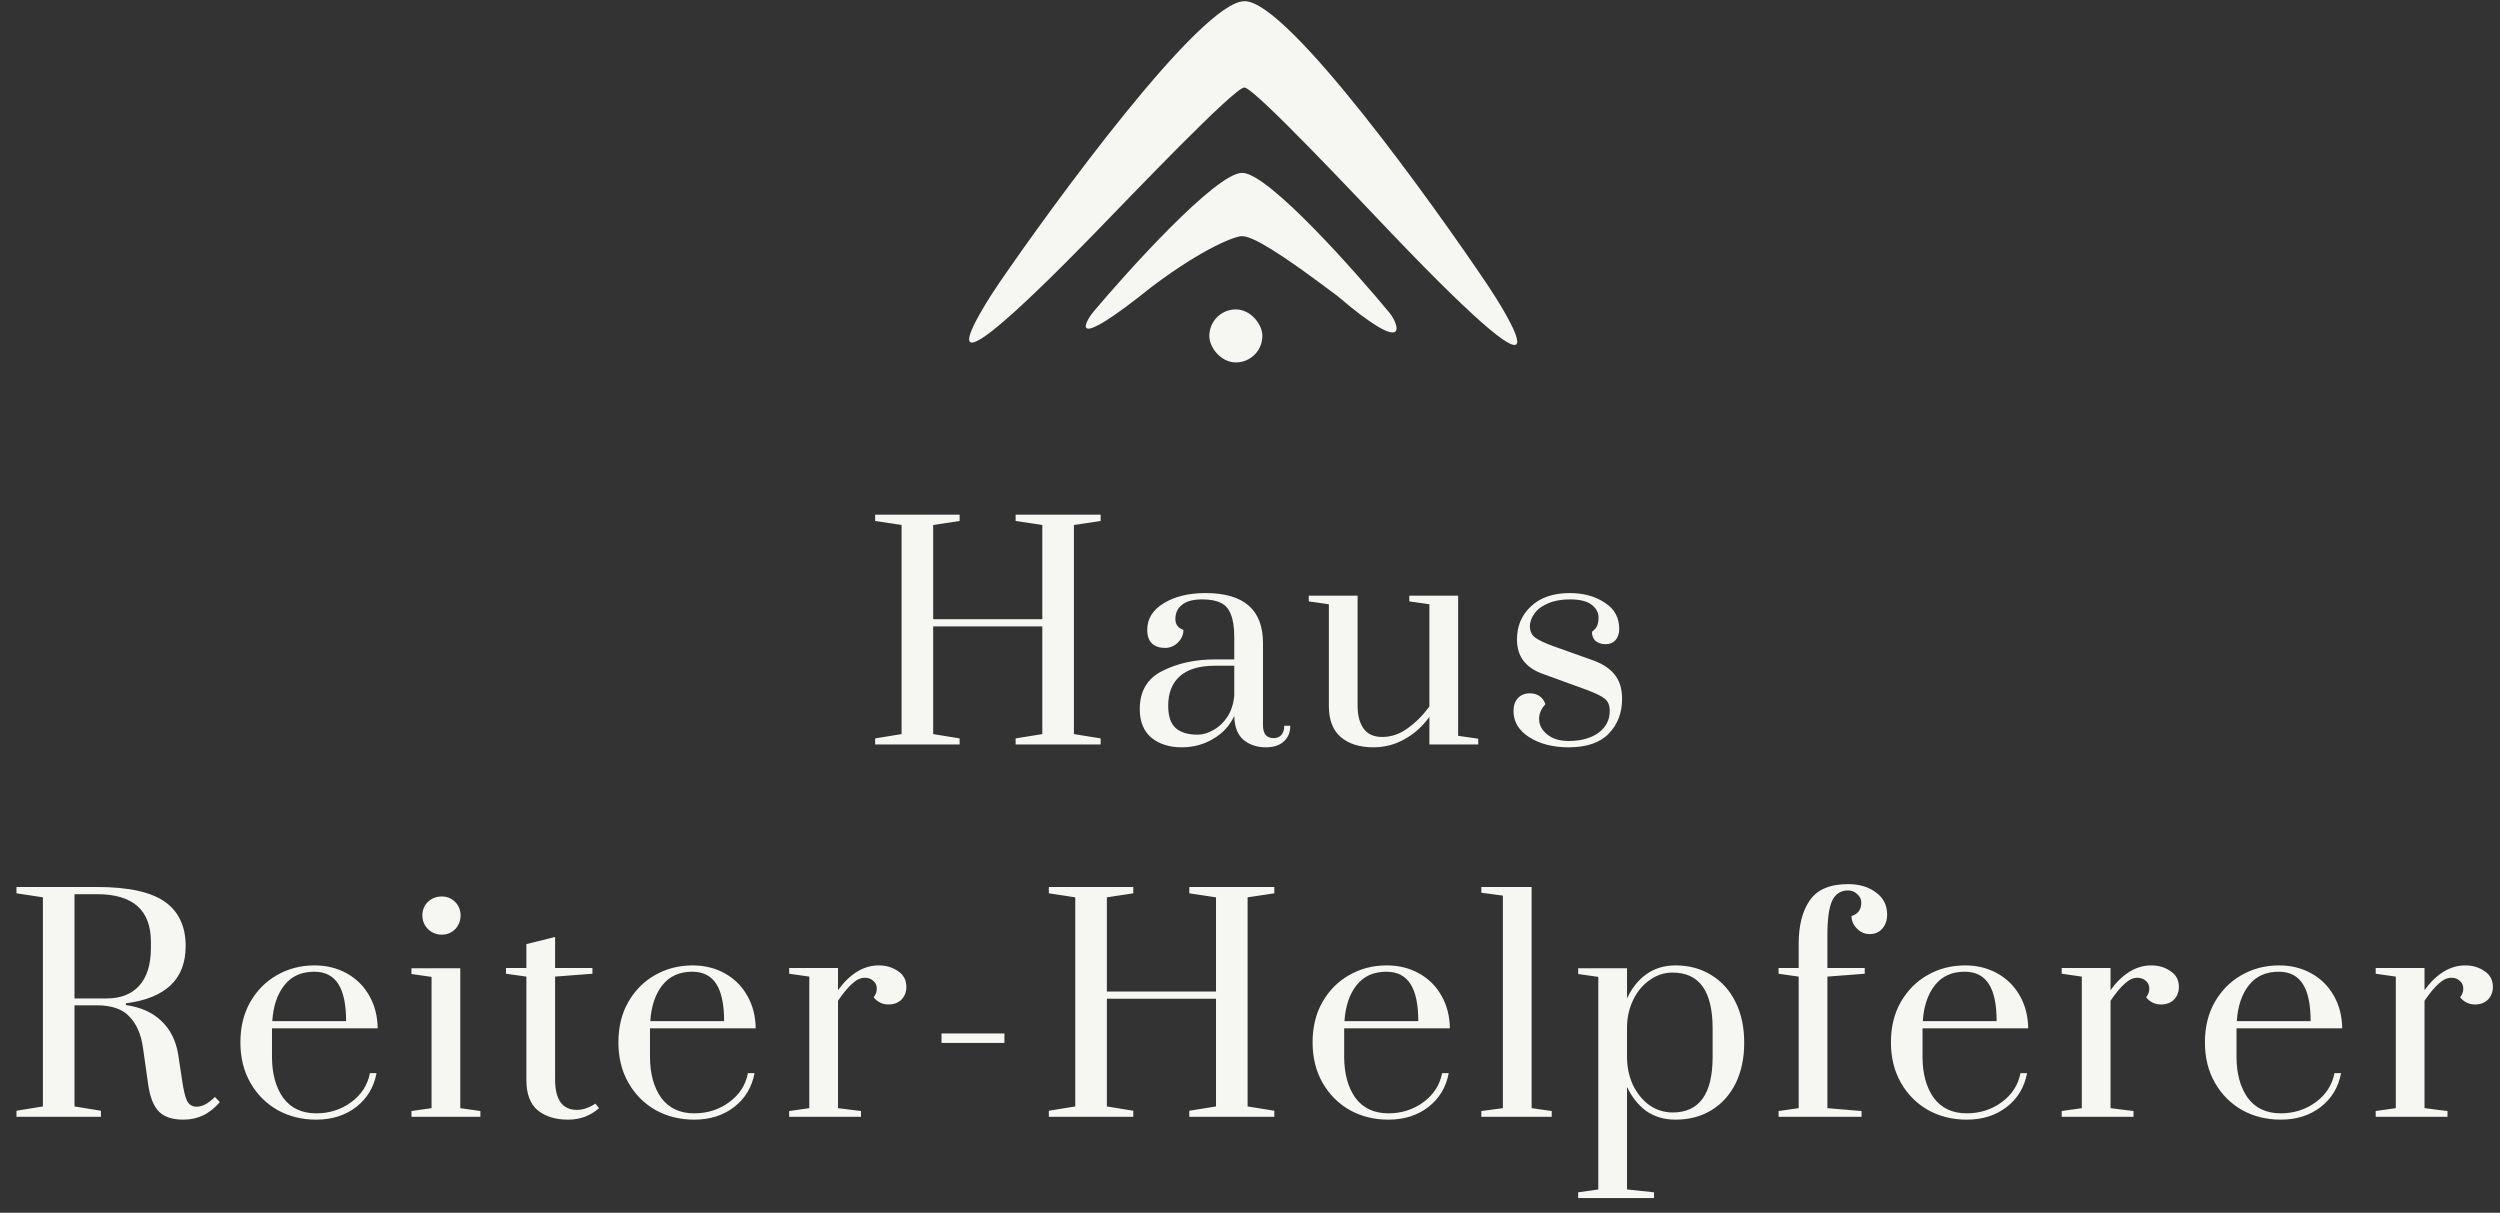 <svg xmlns="http://www.w3.org/2000/svg" width="235" height="114" viewBox="0 0 235 114" fill="none"><rect x="0" y="0" width="235" height="114" fill="#333333" stroke="none"/><rect x="113.676" y="29.084" width="4.986" height="4.986" rx="2.493" fill="#F6F6F3"></rect><path d="M130.819 21.947C127.465 18.438 117.893 8.23 116.966 8.226C116.039 8.222 106.378 18.345 102.993 21.825C84.89 40.431 92.432 28.782 93.929 26.593C98.933 19.284 112.907 0.095 116.988 0.113L117.015 0.113C121.091 0.131 134.902 19.442 139.836 26.794C141.314 28.996 148.758 40.711 130.819 21.947Z" fill="#F6F6F3"></path><path d="M124.063 26.591C118.68 22.593 117.301 22.201 116.739 22.198C116.178 22.196 113.308 23.175 108.29 26.937C100.411 33.279 101.894 30.358 102.802 29.282C105.829 25.684 114.287 16.24 116.757 16.251L116.773 16.251C119.244 16.262 127.618 25.779 130.613 29.404C131.508 30.488 132.612 33.676 125.725 27.838C125.725 27.838 129.447 30.589 124.063 26.591Z" fill="#F6F6F3"></path><path d="M82.264 69.977L82.264 69.41L84.749 69.005L84.749 49.349L82.264 48.971L82.264 48.377L90.203 48.377L90.203 48.971L87.719 49.349L87.719 58.205L97.978 58.205L97.978 49.349L95.468 48.971L95.468 48.377L103.459 48.377L103.459 48.971L100.948 49.349L100.948 69.005L103.459 69.41L103.459 69.977L95.468 69.977L95.468 69.41L97.978 69.005L97.978 58.88L87.719 58.88L87.719 69.005L90.203 69.41L90.203 69.977L82.264 69.977ZM111.08 70.247C109.928 70.247 108.983 69.95 108.245 69.356C107.507 68.744 107.138 67.844 107.138 66.656C107.138 64.964 107.849 63.767 109.271 63.065C110.693 62.345 112.34 61.985 114.212 61.985L116.021 61.985L116.021 59.906C116.021 58.97 115.913 58.25 115.697 57.746C115.499 57.224 115.184 56.864 114.752 56.666C114.32 56.45 113.735 56.342 112.997 56.342C112.151 56.342 111.521 56.513 111.107 56.855C110.693 57.179 110.486 57.62 110.486 58.178C110.486 58.7 110.738 59.042 111.242 59.204C111.242 59.654 111.071 60.05 110.729 60.392C110.387 60.734 109.982 60.905 109.514 60.905C109.01 60.905 108.605 60.77 108.299 60.5C107.993 60.212 107.84 59.78 107.84 59.204C107.84 58.16 108.362 57.323 109.406 56.693C110.45 56.063 111.755 55.748 113.321 55.748C116.921 55.748 118.721 57.314 118.721 60.446L118.721 68.168C118.721 68.564 118.802 68.87 118.964 69.086C119.144 69.284 119.396 69.383 119.72 69.383C120.026 69.383 120.269 69.284 120.449 69.086C120.629 68.87 120.719 68.582 120.719 68.222L121.286 68.222C121.286 68.852 121.079 69.347 120.665 69.707C120.269 70.067 119.711 70.247 118.991 70.247C118.163 70.247 117.461 70.013 116.885 69.545C116.327 69.059 116.039 68.312 116.021 67.304C115.589 68.222 114.923 68.942 114.023 69.464C113.141 69.986 112.16 70.247 111.08 70.247ZM112.565 69.059C113.051 69.059 113.546 68.915 114.05 68.627C114.572 68.339 115.013 67.925 115.373 67.385C115.733 66.827 115.949 66.161 116.021 65.387L116.021 62.579L114.212 62.579C112.736 62.579 111.629 62.912 110.891 63.578C110.171 64.226 109.811 65.144 109.811 66.332C109.811 67.322 110.045 68.024 110.513 68.438C110.981 68.852 111.665 69.059 112.565 69.059ZM129.099 70.247C127.803 70.247 126.777 69.923 126.021 69.275C125.283 68.627 124.914 67.664 124.914 66.386L124.914 56.801L123.024 56.531L123.024 55.991L127.614 55.991L127.614 66.332C127.614 67.25 127.803 67.97 128.181 68.492C128.559 69.014 129.144 69.275 129.936 69.275C130.764 69.275 131.556 69.005 132.312 68.465C133.086 67.907 133.77 67.223 134.364 66.413L134.364 56.801L132.474 56.531L132.474 55.991L137.064 55.991L137.064 69.167L138.954 69.437L138.954 69.977L134.364 69.977L134.364 67.385C133.716 68.285 132.933 68.987 132.015 69.491C131.115 69.995 130.143 70.247 129.099 70.247ZM147.455 70.247C145.979 70.247 144.746 69.932 143.756 69.302C142.766 68.672 142.271 67.853 142.271 66.845C142.271 66.323 142.406 65.918 142.676 65.63C142.964 65.324 143.342 65.171 143.81 65.171C144.17 65.171 144.476 65.261 144.728 65.441C144.98 65.621 145.16 65.873 145.268 66.197C144.872 66.629 144.674 67.088 144.674 67.574C144.674 68.132 144.926 68.618 145.43 69.032C145.934 69.446 146.609 69.653 147.455 69.653C148.589 69.653 149.516 69.401 150.236 68.897C150.956 68.375 151.316 67.682 151.316 66.818C151.316 66.314 151.163 65.936 150.857 65.684C150.551 65.432 149.957 65.144 149.075 64.82L144.998 63.335C143.396 62.759 142.595 61.688 142.595 60.122C142.595 58.844 143.036 57.8 143.918 56.99C144.8 56.162 146.015 55.748 147.563 55.748C148.841 55.748 149.93 56.045 150.83 56.639C151.748 57.215 152.207 58.043 152.207 59.123C152.207 59.555 152.09 59.906 151.856 60.176C151.622 60.428 151.316 60.554 150.938 60.554C150.56 60.554 150.245 60.455 149.993 60.257C149.759 60.041 149.642 59.753 149.642 59.393C149.876 59.213 150.038 59.024 150.128 58.826C150.218 58.61 150.263 58.358 150.263 58.07C150.263 57.566 150.038 57.152 149.588 56.828C149.156 56.504 148.481 56.342 147.563 56.342C146.771 56.342 146.087 56.468 145.511 56.72C144.953 56.954 144.53 57.269 144.242 57.665C143.954 58.061 143.81 58.466 143.81 58.88C143.81 59.312 143.963 59.654 144.269 59.906C144.593 60.158 145.178 60.437 146.024 60.743L149.804 62.093C150.686 62.417 151.352 62.867 151.802 63.443C152.252 64.019 152.477 64.766 152.477 65.684C152.477 66.998 152.063 68.087 151.235 68.951C150.407 69.815 149.147 70.247 147.455 70.247ZM17.236 105.247C16.228 105.247 15.472 105.004 14.968 104.518C14.464 104.032 14.122 103.204 13.942 102.034L13.429 98.416C13.249 97.192 12.826 96.238 12.16 95.554C11.512 94.852 10.495 94.501 9.109 94.501L7.003 94.501L7.003 104.005L9.487 104.41L9.487 104.977L1.549 104.977L1.549 104.41L4.033 104.005L4.033 84.349L1.549 83.971L1.549 83.377L9.109 83.377C12.043 83.377 14.167 83.836 15.481 84.754C16.795 85.672 17.452 87.067 17.452 88.939C17.452 92.035 15.58 93.826 11.836 94.312L11.836 94.474C13.222 94.672 14.329 95.167 15.157 95.959C16.003 96.751 16.534 97.804 16.75 99.118L17.101 101.44C17.245 102.448 17.407 103.132 17.587 103.492C17.785 103.852 18.082 104.032 18.478 104.032C18.748 104.032 19.036 103.951 19.342 103.789C19.648 103.609 19.936 103.384 20.206 103.114L20.665 103.6C20.143 104.194 19.603 104.617 19.045 104.869C18.487 105.121 17.884 105.247 17.236 105.247ZM10.027 93.853C11.341 93.853 12.358 93.457 13.078 92.665C13.816 91.855 14.185 90.667 14.185 89.101L14.185 88.534C14.185 85.546 12.493 84.052 9.109 84.052L7.003 84.052L7.003 93.853L10.027 93.853ZM29.725 105.247C28.393 105.247 27.187 104.95 26.107 104.356C25.027 103.744 24.172 102.889 23.542 101.791C22.912 100.693 22.597 99.424 22.597 97.984C22.597 96.544 22.903 95.284 23.515 94.204C24.145 93.106 24.982 92.26 26.026 91.666C27.088 91.054 28.267 90.748 29.563 90.748C30.697 90.748 31.714 91 32.614 91.504C33.514 92.008 34.216 92.71 34.72 93.61C35.224 94.492 35.485 95.509 35.503 96.661L25.567 96.661L25.567 99.334C25.567 100.918 25.918 102.205 26.62 103.195C27.34 104.167 28.375 104.653 29.725 104.653C30.967 104.653 32.065 104.302 33.019 103.6C33.973 102.898 34.558 101.989 34.774 100.873L35.395 100.873C35.143 102.205 34.504 103.267 33.478 104.059C32.452 104.851 31.201 105.247 29.725 105.247ZM32.533 95.986C32.533 94.42 32.29 93.259 31.804 92.503C31.318 91.729 30.562 91.342 29.536 91.342C28.33 91.342 27.394 91.765 26.728 92.611C26.062 93.457 25.684 94.582 25.594 95.986L32.533 95.986ZM41.539 87.859C41.035 87.859 40.603 87.688 40.243 87.346C39.883 86.986 39.703 86.554 39.703 86.05C39.703 85.546 39.874 85.123 40.216 84.781C40.576 84.439 41.017 84.268 41.539 84.268C42.025 84.268 42.439 84.439 42.781 84.781C43.123 85.123 43.294 85.546 43.294 86.05C43.294 86.554 43.123 86.986 42.781 87.346C42.439 87.688 42.025 87.859 41.539 87.859ZM38.677 104.977L38.677 104.437L40.567 104.167L40.567 91.828L38.677 91.558L38.677 91.018L43.267 91.018L43.267 104.167L45.157 104.437L45.157 104.977L38.677 104.977ZM53.394 105.247C52.206 105.247 51.252 104.95 50.532 104.356C49.83 103.762 49.479 102.817 49.479 101.521L49.479 91.801L47.562 91.531L47.562 90.991L49.479 90.991L49.479 88.75L52.179 88.075L52.179 90.991L55.689 90.991L55.689 91.531L52.179 91.801L52.179 101.467C52.179 103.375 52.863 104.329 54.231 104.329C54.519 104.329 54.789 104.284 55.041 104.194C55.311 104.104 55.518 104.014 55.662 103.924C55.824 103.834 55.923 103.771 55.959 103.735L56.31 104.167C55.5 104.887 54.528 105.247 53.394 105.247ZM65.258 105.247C63.926 105.247 62.72 104.95 61.64 104.356C60.56 103.744 59.705 102.889 59.075 101.791C58.445 100.693 58.13 99.424 58.13 97.984C58.13 96.544 58.436 95.284 59.048 94.204C59.678 93.106 60.515 92.26 61.559 91.666C62.621 91.054 63.8 90.748 65.096 90.748C66.23 90.748 67.247 91 68.147 91.504C69.047 92.008 69.749 92.71 70.253 93.61C70.757 94.492 71.018 95.509 71.036 96.661L61.1 96.661L61.1 99.334C61.1 100.918 61.451 102.205 62.153 103.195C62.873 104.167 63.908 104.653 65.258 104.653C66.5 104.653 67.598 104.302 68.552 103.6C69.506 102.898 70.091 101.989 70.307 100.873L70.928 100.873C70.676 102.205 70.037 103.267 69.011 104.059C67.985 104.851 66.734 105.247 65.258 105.247ZM68.066 95.986C68.066 94.42 67.823 93.259 67.337 92.503C66.851 91.729 66.095 91.342 65.069 91.342C63.863 91.342 62.927 91.765 62.261 92.611C61.595 93.457 61.217 94.582 61.127 95.986L68.066 95.986ZM74.183 104.437L76.073 104.167L76.073 91.801L74.183 91.531L74.183 90.991L78.773 90.991L78.773 93.07C79.907 91.522 81.185 90.748 82.607 90.748C83.291 90.748 83.894 90.928 84.416 91.288C84.938 91.63 85.199 92.125 85.199 92.773C85.199 93.241 85.046 93.637 84.74 93.961C84.434 94.267 84.029 94.42 83.525 94.42C82.949 94.42 82.481 94.195 82.121 93.745C82.319 93.493 82.418 93.223 82.418 92.935C82.418 92.629 82.31 92.386 82.094 92.206C81.896 92.008 81.626 91.909 81.284 91.909C80.906 91.909 80.519 92.089 80.123 92.449C79.727 92.791 79.277 93.331 78.773 94.069L78.773 104.167L80.933 104.437L80.933 104.977L74.183 104.977L74.183 104.437ZM88.503 98.038L88.503 97.147L94.416 97.147L94.416 98.038L88.503 98.038ZM98.591 104.977L98.591 104.41L101.075 104.005L101.075 84.349L98.591 83.971L98.591 83.377L106.529 83.377L106.529 83.971L104.045 84.349L104.045 93.205L114.305 93.205L114.305 84.349L111.794 83.971L111.794 83.377L119.786 83.377L119.786 83.971L117.275 84.349L117.275 104.005L119.786 104.41L119.786 104.977L111.794 104.977L111.794 104.41L114.305 104.005L114.305 93.88L104.045 93.88L104.045 104.005L106.529 104.41L106.529 104.977L98.591 104.977ZM130.511 105.247C129.179 105.247 127.973 104.95 126.893 104.356C125.813 103.744 124.958 102.889 124.328 101.791C123.698 100.693 123.383 99.424 123.383 97.984C123.383 96.544 123.689 95.284 124.301 94.204C124.931 93.106 125.768 92.26 126.812 91.666C127.874 91.054 129.053 90.748 130.349 90.748C131.483 90.748 132.5 91 133.4 91.504C134.3 92.008 135.002 92.71 135.506 93.61C136.01 94.492 136.271 95.509 136.289 96.661L126.353 96.661L126.353 99.334C126.353 100.918 126.704 102.205 127.406 103.195C128.126 104.167 129.161 104.653 130.511 104.653C131.753 104.653 132.851 104.302 133.805 103.6C134.759 102.898 135.344 101.989 135.56 100.873L136.181 100.873C135.929 102.205 135.29 103.267 134.264 104.059C133.238 104.851 131.987 105.247 130.511 105.247ZM133.319 95.986C133.319 94.42 133.076 93.259 132.59 92.503C132.104 91.729 131.348 91.342 130.322 91.342C129.116 91.342 128.18 91.765 127.514 92.611C126.848 93.457 126.47 94.582 126.38 95.986L133.319 95.986ZM139.247 104.977L139.247 104.437L141.272 104.167L141.272 84.187L139.247 83.917L139.247 83.377L143.972 83.377L143.972 104.167L145.862 104.437L145.862 104.977L139.247 104.977ZM148.35 112.078L150.24 111.808L150.24 91.828L148.35 91.558L148.35 91.018L152.94 91.018L152.94 93.853C153.39 92.881 153.993 92.125 154.749 91.585C155.523 91.027 156.441 90.748 157.503 90.748C158.781 90.748 159.906 91.054 160.878 91.666C161.85 92.26 162.606 93.106 163.146 94.204C163.686 95.284 163.956 96.553 163.956 98.011C163.956 99.469 163.686 100.747 163.146 101.845C162.606 102.925 161.85 103.762 160.878 104.356C159.906 104.95 158.781 105.247 157.503 105.247C156.441 105.247 155.523 104.977 154.749 104.437C153.993 103.879 153.39 103.123 152.94 102.169L152.94 111.808L155.478 112.078L155.478 112.618L148.35 112.618L148.35 112.078ZM157.233 104.572C159.735 104.572 160.986 102.835 160.986 99.361L160.986 96.661C160.986 93.169 159.735 91.423 157.233 91.423C156.441 91.423 155.721 91.657 155.073 92.125C154.425 92.575 153.912 93.187 153.534 93.961C153.156 94.735 152.958 95.572 152.94 96.472L152.94 99.361C152.94 100.279 153.12 101.143 153.48 101.953C153.858 102.745 154.371 103.384 155.019 103.87C155.685 104.338 156.423 104.572 157.233 104.572ZM167.185 104.437L169.075 104.167L169.075 91.801L167.185 91.531L167.185 90.991L169.075 90.991L169.075 88.723C169.075 86.995 169.426 85.627 170.128 84.619C170.83 83.611 172.027 83.107 173.719 83.107C174.781 83.107 175.654 83.368 176.338 83.89C177.04 84.394 177.391 85.087 177.391 85.969C177.391 86.509 177.238 86.95 176.932 87.292C176.644 87.634 176.248 87.805 175.744 87.805C175.294 87.805 174.898 87.634 174.556 87.292C174.214 86.95 174.043 86.554 174.043 86.104C174.655 85.924 174.961 85.501 174.961 84.835C174.961 84.529 174.835 84.268 174.583 84.052C174.349 83.818 174.061 83.701 173.719 83.701C173.017 83.701 172.513 84.034 172.207 84.7C171.919 85.348 171.775 86.41 171.775 87.886L171.775 90.991L175.285 90.991L175.285 91.531L171.775 91.801L171.775 104.167L174.988 104.437L174.988 104.977L167.185 104.977L167.185 104.437ZM184.875 105.247C183.543 105.247 182.337 104.95 181.257 104.356C180.177 103.744 179.322 102.889 178.692 101.791C178.062 100.693 177.747 99.424 177.747 97.984C177.747 96.544 178.053 95.284 178.665 94.204C179.295 93.106 180.132 92.26 181.176 91.666C182.238 91.054 183.417 90.748 184.713 90.748C185.847 90.748 186.864 91 187.764 91.504C188.664 92.008 189.366 92.71 189.87 93.61C190.374 94.492 190.635 95.509 190.653 96.661L180.717 96.661L180.717 99.334C180.717 100.918 181.068 102.205 181.77 103.195C182.49 104.167 183.525 104.653 184.875 104.653C186.117 104.653 187.215 104.302 188.169 103.6C189.123 102.898 189.708 101.989 189.924 100.873L190.545 100.873C190.293 102.205 189.654 103.267 188.628 104.059C187.602 104.851 186.351 105.247 184.875 105.247ZM187.683 95.986C187.683 94.42 187.44 93.259 186.954 92.503C186.468 91.729 185.712 91.342 184.686 91.342C183.48 91.342 182.544 91.765 181.878 92.611C181.212 93.457 180.834 94.582 180.744 95.986L187.683 95.986ZM193.8 104.437L195.69 104.167L195.69 91.801L193.8 91.531L193.8 90.991L198.39 90.991L198.39 93.07C199.524 91.522 200.802 90.748 202.224 90.748C202.908 90.748 203.511 90.928 204.033 91.288C204.555 91.63 204.816 92.125 204.816 92.773C204.816 93.241 204.663 93.637 204.357 93.961C204.051 94.267 203.646 94.42 203.142 94.42C202.566 94.42 202.098 94.195 201.738 93.745C201.936 93.493 202.035 93.223 202.035 92.935C202.035 92.629 201.927 92.386 201.711 92.206C201.513 92.008 201.243 91.909 200.901 91.909C200.523 91.909 200.136 92.089 199.74 92.449C199.344 92.791 198.894 93.331 198.39 94.069L198.39 104.167L200.55 104.437L200.55 104.977L193.8 104.977L193.8 104.437ZM214.391 105.247C213.059 105.247 211.853 104.95 210.773 104.356C209.693 103.744 208.838 102.889 208.208 101.791C207.578 100.693 207.263 99.424 207.263 97.984C207.263 96.544 207.569 95.284 208.181 94.204C208.811 93.106 209.648 92.26 210.692 91.666C211.754 91.054 212.933 90.748 214.229 90.748C215.363 90.748 216.38 91 217.28 91.504C218.18 92.008 218.882 92.71 219.386 93.61C219.89 94.492 220.151 95.509 220.169 96.661L210.233 96.661L210.233 99.334C210.233 100.918 210.584 102.205 211.286 103.195C212.006 104.167 213.041 104.653 214.391 104.653C215.633 104.653 216.731 104.302 217.685 103.6C218.639 102.898 219.224 101.989 219.44 100.873L220.061 100.873C219.809 102.205 219.17 103.267 218.144 104.059C217.118 104.851 215.867 105.247 214.391 105.247ZM217.199 95.986C217.199 94.42 216.956 93.259 216.47 92.503C215.984 91.729 215.228 91.342 214.202 91.342C212.996 91.342 212.06 91.765 211.394 92.611C210.728 93.457 210.35 94.582 210.26 95.986L217.199 95.986ZM223.315 104.437L225.205 104.167L225.205 91.801L223.315 91.531L223.315 90.991L227.905 90.991L227.905 93.07C229.039 91.522 230.317 90.748 231.739 90.748C232.423 90.748 233.026 90.928 233.548 91.288C234.07 91.63 234.331 92.125 234.331 92.773C234.331 93.241 234.178 93.637 233.872 93.961C233.566 94.267 233.161 94.42 232.657 94.42C232.081 94.42 231.613 94.195 231.253 93.745C231.451 93.493 231.55 93.223 231.55 92.935C231.55 92.629 231.442 92.386 231.226 92.206C231.028 92.008 230.758 91.909 230.416 91.909C230.038 91.909 229.651 92.089 229.255 92.449C228.859 92.791 228.409 93.331 227.905 94.069L227.905 104.167L230.065 104.437L230.065 104.977L223.315 104.977L223.315 104.437Z" fill="#F6F6F3"></path></svg>